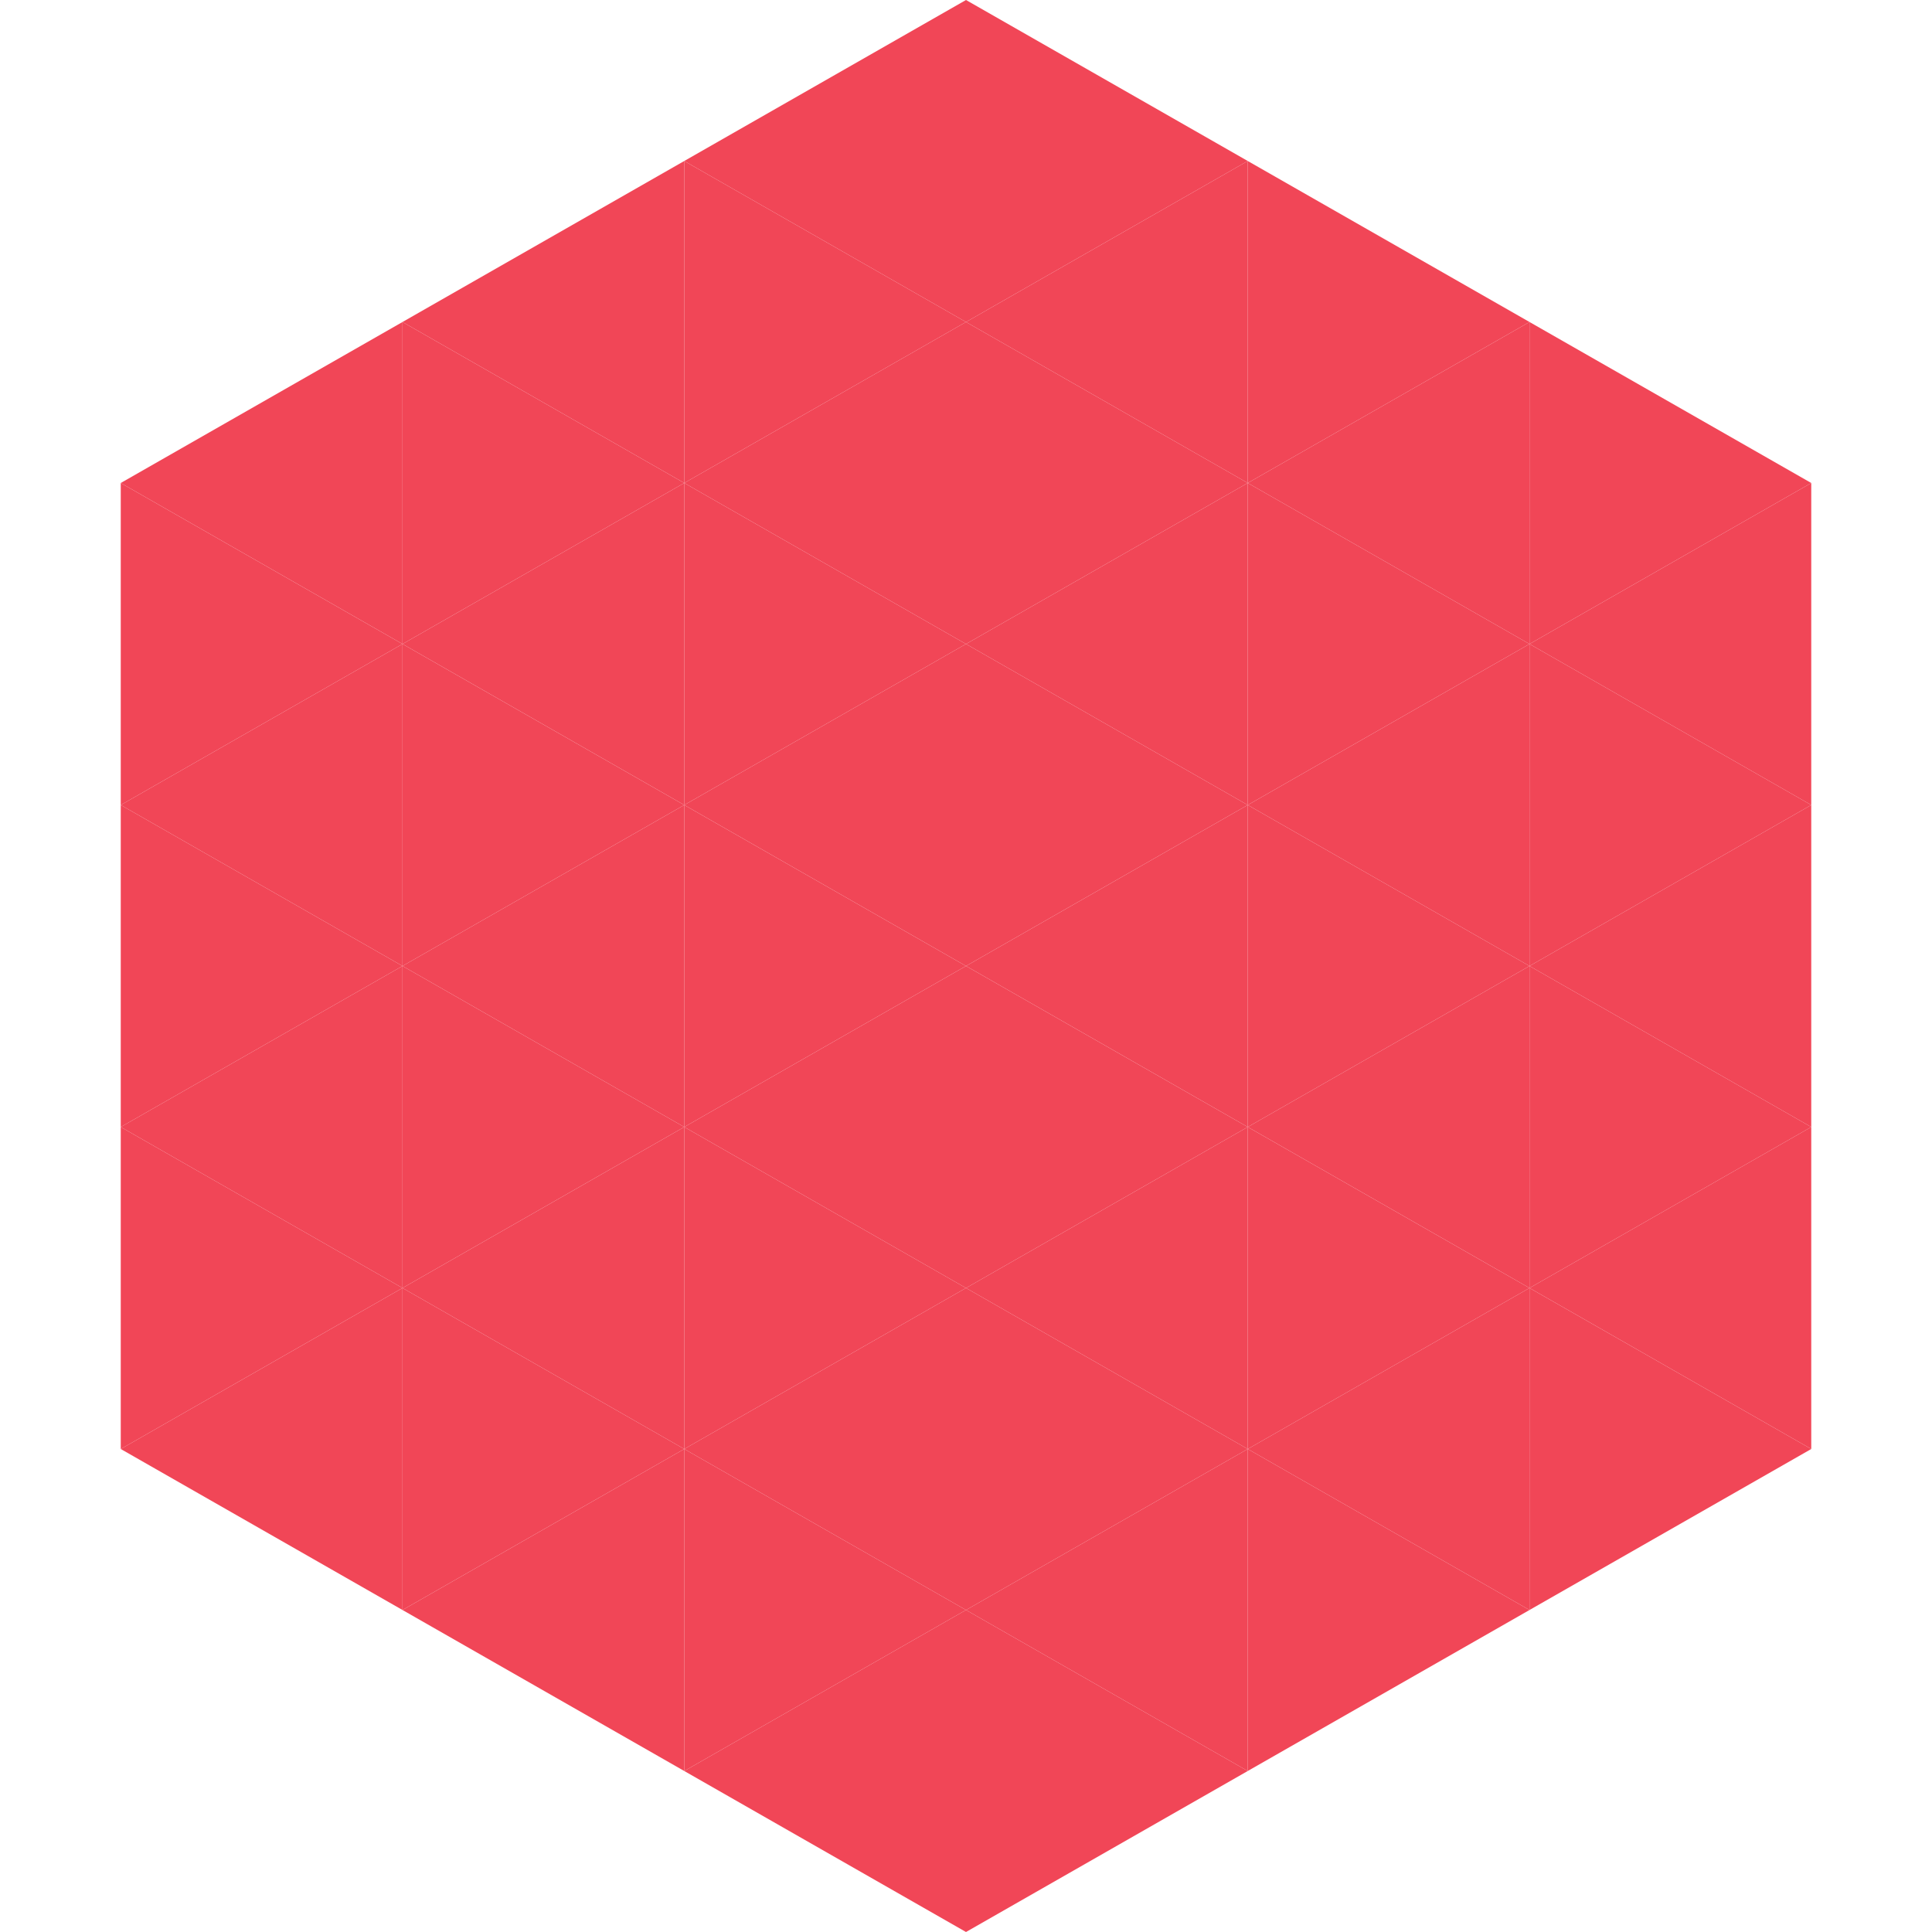 <?xml version="1.0"?>
<!-- Generated by SVGo -->
<svg width="240" height="240"
     xmlns="http://www.w3.org/2000/svg"
     xmlns:xlink="http://www.w3.org/1999/xlink">
<polygon points="50,40 15,60 50,80" style="fill:rgb(241,70,87)" />
<polygon points="190,40 225,60 190,80" style="fill:rgb(241,70,87)" />
<polygon points="15,60 50,80 15,100" style="fill:rgb(241,70,87)" />
<polygon points="225,60 190,80 225,100" style="fill:rgb(241,70,87)" />
<polygon points="50,80 15,100 50,120" style="fill:rgb(241,70,87)" />
<polygon points="190,80 225,100 190,120" style="fill:rgb(241,70,87)" />
<polygon points="15,100 50,120 15,140" style="fill:rgb(241,70,87)" />
<polygon points="225,100 190,120 225,140" style="fill:rgb(241,70,87)" />
<polygon points="50,120 15,140 50,160" style="fill:rgb(241,70,87)" />
<polygon points="190,120 225,140 190,160" style="fill:rgb(241,70,87)" />
<polygon points="15,140 50,160 15,180" style="fill:rgb(241,70,87)" />
<polygon points="225,140 190,160 225,180" style="fill:rgb(241,70,87)" />
<polygon points="50,160 15,180 50,200" style="fill:rgb(241,70,87)" />
<polygon points="190,160 225,180 190,200" style="fill:rgb(241,70,87)" />
<polygon points="15,180 50,200 15,220" style="fill:rgb(255,255,255); fill-opacity:0" />
<polygon points="225,180 190,200 225,220" style="fill:rgb(255,255,255); fill-opacity:0" />
<polygon points="50,0 85,20 50,40" style="fill:rgb(255,255,255); fill-opacity:0" />
<polygon points="190,0 155,20 190,40" style="fill:rgb(255,255,255); fill-opacity:0" />
<polygon points="85,20 50,40 85,60" style="fill:rgb(241,70,87)" />
<polygon points="155,20 190,40 155,60" style="fill:rgb(241,70,87)" />
<polygon points="50,40 85,60 50,80" style="fill:rgb(241,70,87)" />
<polygon points="190,40 155,60 190,80" style="fill:rgb(241,70,87)" />
<polygon points="85,60 50,80 85,100" style="fill:rgb(241,70,87)" />
<polygon points="155,60 190,80 155,100" style="fill:rgb(241,70,87)" />
<polygon points="50,80 85,100 50,120" style="fill:rgb(241,70,87)" />
<polygon points="190,80 155,100 190,120" style="fill:rgb(241,70,87)" />
<polygon points="85,100 50,120 85,140" style="fill:rgb(241,70,87)" />
<polygon points="155,100 190,120 155,140" style="fill:rgb(241,70,87)" />
<polygon points="50,120 85,140 50,160" style="fill:rgb(241,70,87)" />
<polygon points="190,120 155,140 190,160" style="fill:rgb(241,70,87)" />
<polygon points="85,140 50,160 85,180" style="fill:rgb(241,70,87)" />
<polygon points="155,140 190,160 155,180" style="fill:rgb(241,70,87)" />
<polygon points="50,160 85,180 50,200" style="fill:rgb(241,70,87)" />
<polygon points="190,160 155,180 190,200" style="fill:rgb(241,70,87)" />
<polygon points="85,180 50,200 85,220" style="fill:rgb(241,70,87)" />
<polygon points="155,180 190,200 155,220" style="fill:rgb(241,70,87)" />
<polygon points="120,0 85,20 120,40" style="fill:rgb(241,70,87)" />
<polygon points="120,0 155,20 120,40" style="fill:rgb(241,70,87)" />
<polygon points="85,20 120,40 85,60" style="fill:rgb(241,70,87)" />
<polygon points="155,20 120,40 155,60" style="fill:rgb(241,70,87)" />
<polygon points="120,40 85,60 120,80" style="fill:rgb(241,70,87)" />
<polygon points="120,40 155,60 120,80" style="fill:rgb(241,70,87)" />
<polygon points="85,60 120,80 85,100" style="fill:rgb(241,70,87)" />
<polygon points="155,60 120,80 155,100" style="fill:rgb(241,70,87)" />
<polygon points="120,80 85,100 120,120" style="fill:rgb(241,70,87)" />
<polygon points="120,80 155,100 120,120" style="fill:rgb(241,70,87)" />
<polygon points="85,100 120,120 85,140" style="fill:rgb(241,70,87)" />
<polygon points="155,100 120,120 155,140" style="fill:rgb(241,70,87)" />
<polygon points="120,120 85,140 120,160" style="fill:rgb(241,70,87)" />
<polygon points="120,120 155,140 120,160" style="fill:rgb(241,70,87)" />
<polygon points="85,140 120,160 85,180" style="fill:rgb(241,70,87)" />
<polygon points="155,140 120,160 155,180" style="fill:rgb(241,70,87)" />
<polygon points="120,160 85,180 120,200" style="fill:rgb(241,70,87)" />
<polygon points="120,160 155,180 120,200" style="fill:rgb(241,70,87)" />
<polygon points="85,180 120,200 85,220" style="fill:rgb(241,70,87)" />
<polygon points="155,180 120,200 155,220" style="fill:rgb(241,70,87)" />
<polygon points="120,200 85,220 120,240" style="fill:rgb(241,70,87)" />
<polygon points="120,200 155,220 120,240" style="fill:rgb(241,70,87)" />
<polygon points="85,220 120,240 85,260" style="fill:rgb(255,255,255); fill-opacity:0" />
<polygon points="155,220 120,240 155,260" style="fill:rgb(255,255,255); fill-opacity:0" />
</svg>
